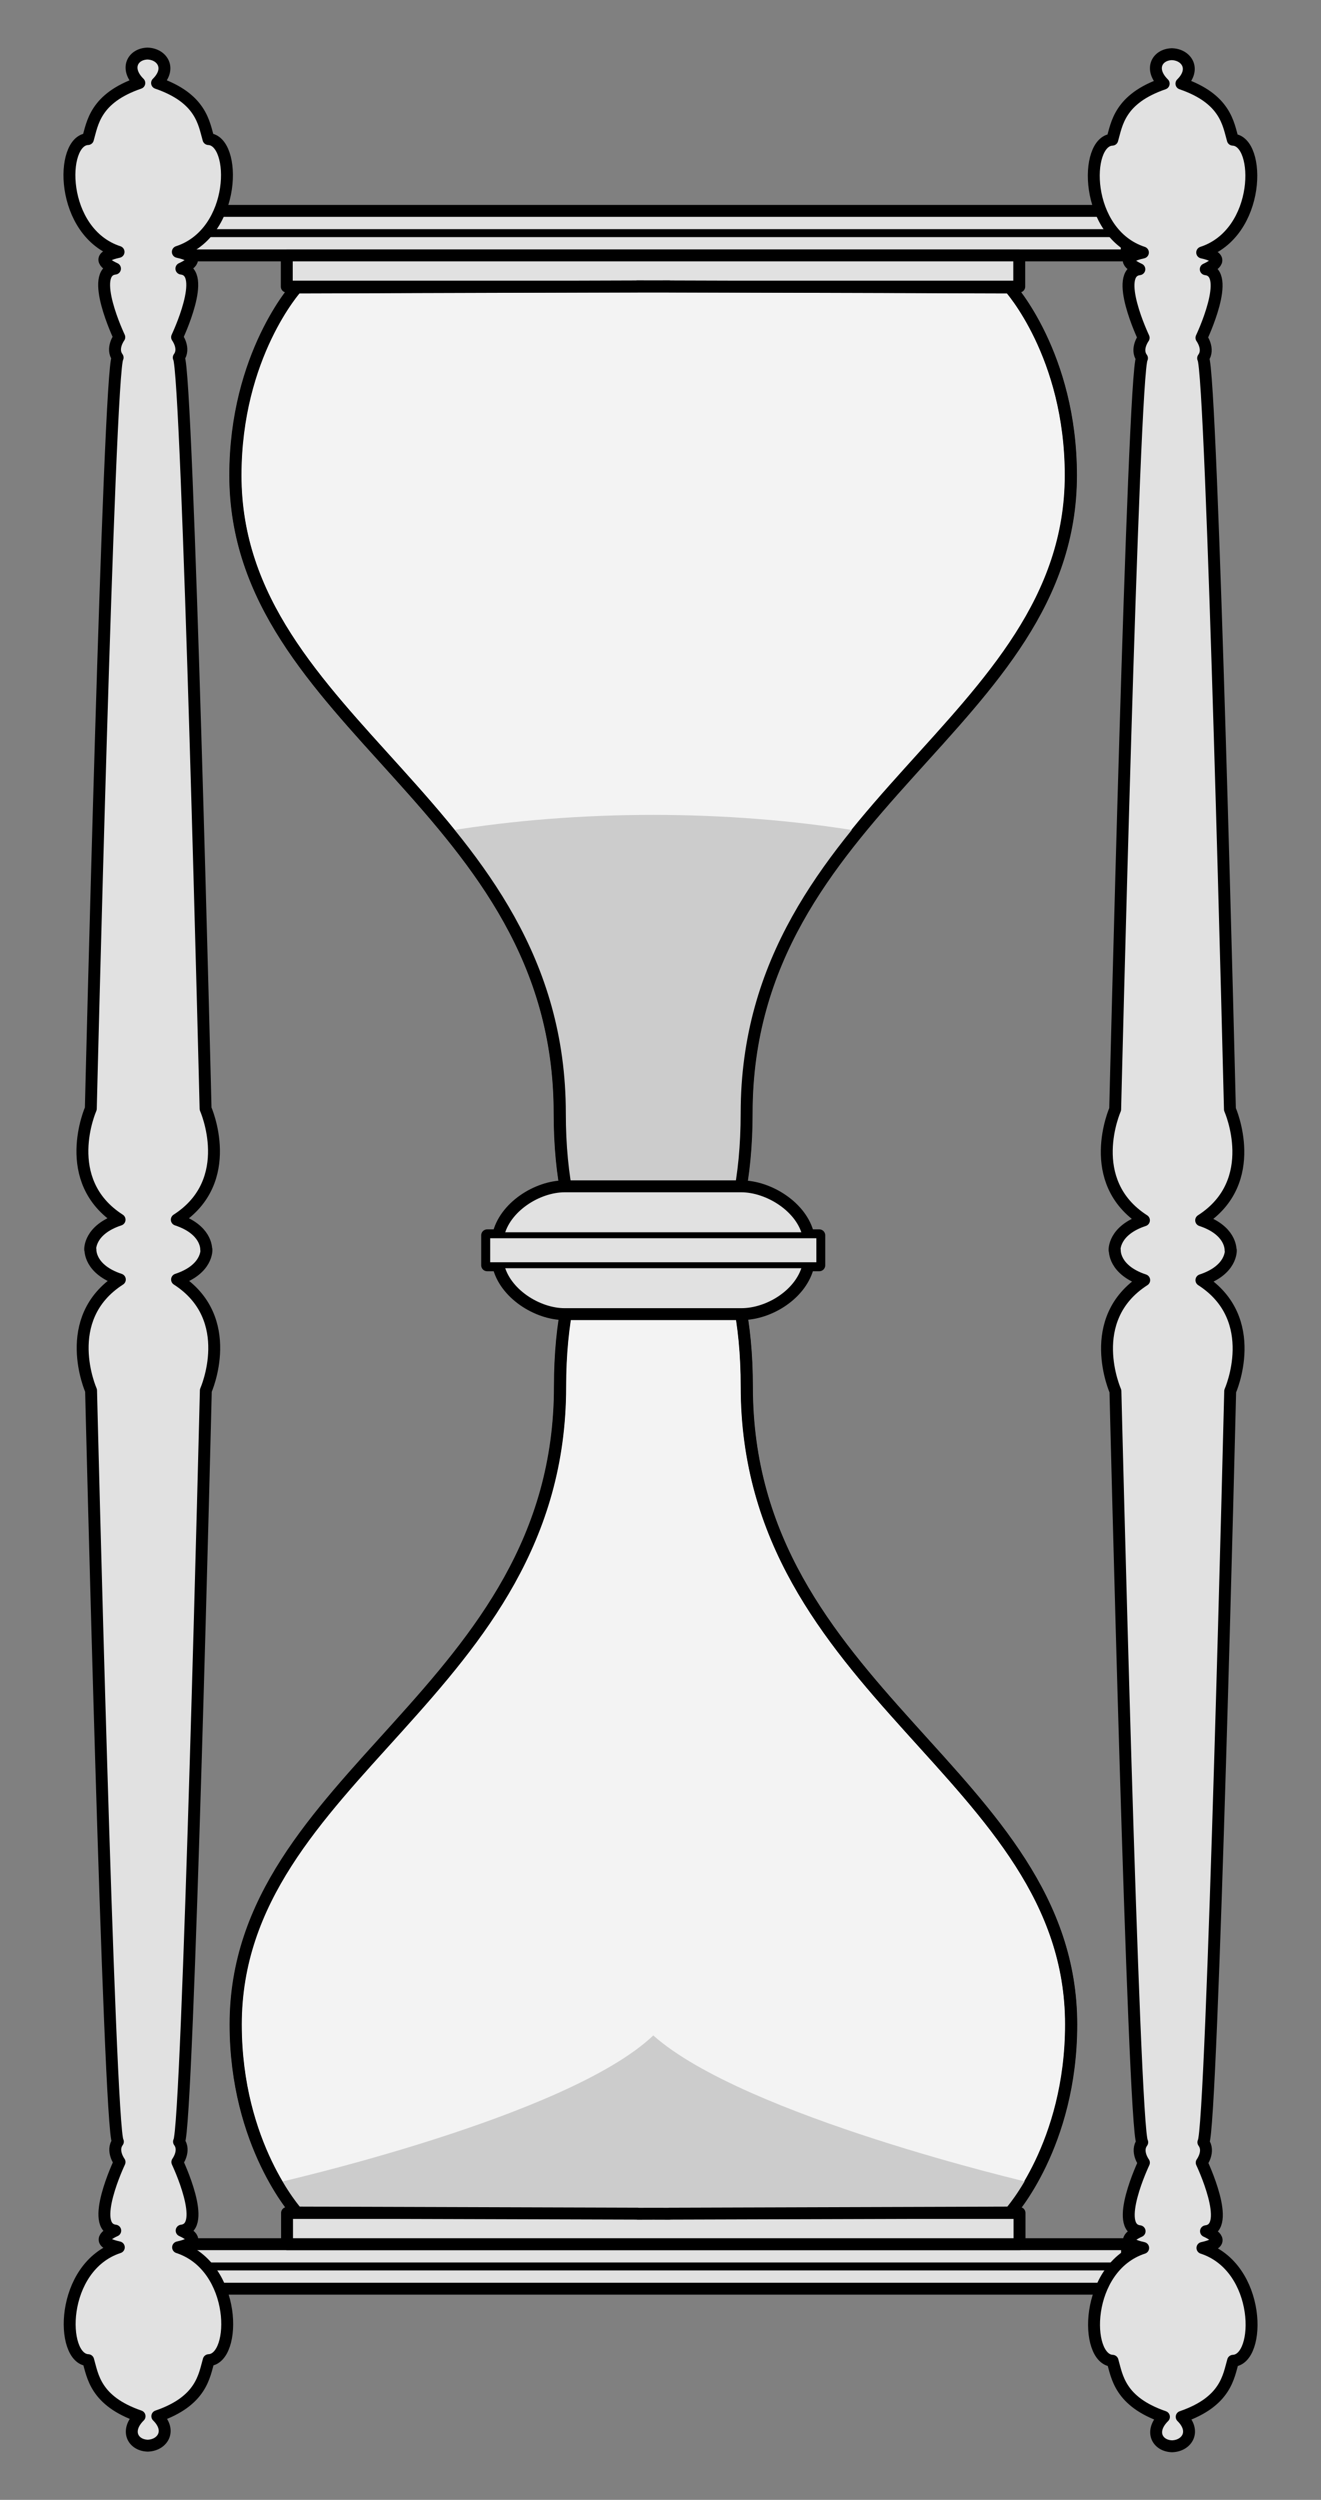 <?xml version="1.0" encoding="UTF-8" standalone="no"?>
<!DOCTYPE svg PUBLIC "-//W3C//DTD SVG 1.1//EN" "http://www.w3.org/Graphics/SVG/1.1/DTD/svg11.dtd">
<svg xmlns="http://www.w3.org/2000/svg" xmlns:dc="http://purl.org/dc/elements/1.1/" xmlns:xl="http://www.w3.org/1999/xlink" version="1.1" viewBox="63 81 166.5 315" width="166.5" height="315">
  <rect x="63" y="81" width="166.5" height="315" fill="#808080" stroke="none"/>
  <defs>
    <clipPath id="artboard_clip_path">
      <path d="M 63 81 L 229.5 81 L 229.5 396 L 63 396 Z"/>
    </clipPath>
  </defs>
  <g id="Hourglass_(3)" fill="none" stroke-opacity="1" stroke-dasharray="none" stroke="none" fill-opacity="1">
    <title>Hourglass (3)</title>
    <g id="Hourglass_(3)_Art" clip-path="url(#artboard_clip_path)">
      <title>Art</title>
      <g id="Group_88">
        <g id="Graphic_86">
          <path d="M 133.572 255.717 C 133.572 294.289 92.69 304.671 92.69 336.079 C 92.69 351.264 100.4 359.765 100.4 359.765 L 100.4 359.765 L 143.328 359.907 L 143.327 359.92 L 145.341 359.914 L 147.356 359.92 L 147.355 359.907 L 190.283 359.765 L 190.283 359.765 C 190.283 359.765 197.993 351.264 197.993 336.079 C 197.993 304.671 157.111 294.289 157.111 255.717 C 157.111 222.777 133.572 222.777 133.572 255.717 Z" fill="#f3f3f3"/>
          <path d="M 133.572 255.717 C 133.572 294.289 92.69 304.671 92.69 336.079 C 92.69 351.264 100.4 359.765 100.4 359.765 L 100.4 359.765 L 143.328 359.907 L 143.327 359.92 L 145.341 359.914 L 147.356 359.92 L 147.355 359.907 L 190.283 359.765 L 190.283 359.765 C 190.283 359.765 197.993 351.264 197.993 336.079 C 197.993 304.671 157.111 294.289 157.111 255.717 C 157.111 222.777 133.572 222.777 133.572 255.717 Z" stroke="black" stroke-linecap="round" stroke-linejoin="round" stroke-width="1.5"/>
        </g>
        <g id="Graphic_85">
          <path d="M 133.536 221.247 C 133.536 182.675 92.654 172.292 92.654 140.884 C 92.654 125.7 100.363 117.199 100.363 117.199 L 100.363 117.199 L 143.291 117.056 L 143.291 117.043 L 145.305 117.05 L 147.319 117.043 L 147.319 117.056 L 190.247 117.199 L 190.247 117.199 C 190.247 117.199 197.956 125.7 197.956 140.884 C 197.956 172.292 157.074 182.675 157.074 221.247 C 157.074 254.186 133.536 254.186 133.536 221.247 Z" fill="#f3f3f3"/>
          <path d="M 133.536 221.247 C 133.536 182.675 92.654 172.292 92.654 140.884 C 92.654 125.7 100.363 117.199 100.363 117.199 L 100.363 117.199 L 143.291 117.056 L 143.291 117.043 L 145.305 117.05 L 147.319 117.043 L 147.319 117.056 L 190.247 117.199 L 190.247 117.199 C 190.247 117.199 197.956 125.7 197.956 140.884 C 197.956 172.292 157.074 182.675 157.074 221.247 C 157.074 254.186 133.536 254.186 133.536 221.247 Z" stroke="black" stroke-linecap="round" stroke-linejoin="round" stroke-width="1.5"/>
        </g>
        <g id="Graphic_84">
          <rect x="85.632" y="363.784" width="119.419" height="5.607" fill="#e1e1e1"/>
          <rect x="85.632" y="363.784" width="119.419" height="5.607" stroke="black" stroke-linecap="round" stroke-linejoin="round" stroke-width="1.5"/>
        </g>
        <g id="Line_83">
          <line x1="87.003" y1="366.587" x2="203.68" y2="366.587" stroke="black" stroke-linecap="round" stroke-linejoin="round" stroke-width="1"/>
        </g>
        <g id="Graphic_82">
          <rect x="99.179" y="359.85" width="92.322" height="3.933" fill="#e1e1e1"/>
          <rect x="99.179" y="359.85" width="92.322" height="3.933" stroke="black" stroke-linecap="round" stroke-linejoin="round" stroke-width="1.5"/>
        </g>
        <g id="Graphic_81">
          <rect x="85.595" y="107.573" width="119.419" height="5.607" fill="#e1e1e1"/>
          <rect x="85.595" y="107.573" width="119.419" height="5.607" stroke="black" stroke-linecap="round" stroke-linejoin="round" stroke-width="1.5"/>
        </g>
        <g id="Line_80">
          <line x1="86.966" y1="110.376" x2="203.644" y2="110.376" stroke="black" stroke-linecap="round" stroke-linejoin="round" stroke-width="1"/>
        </g>
        <g id="Graphic_79">
          <rect x="99.145" y="113.18" width="92.322" height="3.933" fill="#e1e1e1"/>
          <rect x="99.145" y="113.18" width="92.322" height="3.933" stroke="black" stroke-linecap="round" stroke-linejoin="round" stroke-width="1.5"/>
        </g>
        <g id="Graphic_78">
          <path d="M 88.99 238.452 C 88.996 238.283 89.01 235.924 85.284 234.691 C 92.942 229.774 88.911 220.705 88.911 220.705 C 88.911 220.705 86.636 127.41 85.532 126.059 C 86.381 124.916 85.32 123.488 85.32 123.488 C 85.32 123.488 89.234 115.25 85.863 114.849 C 87.444 114.127 88.005 113.301 85.414 112.742 C 92.877 110.298 92.84 98.669 89.276 98.525 C 88.705 96.556 88.387 93.378 82.796 91.46 C 84.649 89.639 83.451 87.829 81.635 87.752 L 81.635 87.75 C 81.619 87.75 81.587 87.751 81.587 87.751 C 81.572 87.75 81.556 87.75 81.54 87.75 L 81.54 87.752 C 79.73 87.829 78.708 89.639 80.56 91.46 C 74.97 93.378 74.652 96.556 74.081 98.525 C 70.517 98.669 70.48 110.298 77.943 112.742 C 75.352 113.301 75.913 114.127 77.494 114.849 C 74.123 115.25 78.036 123.488 78.036 123.488 C 78.036 123.488 76.976 124.916 77.825 126.059 C 76.721 127.41 74.446 220.705 74.446 220.705 C 74.446 220.705 70.415 229.774 78.072 234.691 C 74.207 235.97 74.367 238.461 74.367 238.461 L 74.4 238.461 L 74.399 238.461 C 74.399 238.461 74.239 240.952 78.104 242.231 C 70.447 247.148 74.478 256.217 74.478 256.217 C 74.478 256.217 76.753 349.512 77.857 350.863 C 77.008 352.006 78.068 353.434 78.068 353.434 C 78.068 353.434 74.155 361.672 77.526 362.074 C 75.945 362.795 75.384 363.621 77.975 364.18 C 70.512 366.624 70.549 378.254 74.113 378.397 C 74.684 380.366 75.002 383.545 80.592 385.462 C 78.739 387.283 79.762 389.093 81.572 389.17 L 81.572 389.172 C 81.588 389.172 81.603 389.172 81.619 389.171 C 81.619 389.171 81.619 389.171 81.619 389.171 L 81.619 389.171 C 81.619 389.171 81.619 389.171 81.619 389.171 L 81.619 389.171 C 81.621 389.171 81.651 389.172 81.667 389.172 L 81.667 389.17 C 83.483 389.093 84.681 387.283 82.828 385.462 C 88.418 383.545 88.737 380.366 89.308 378.397 C 92.872 378.254 92.909 366.624 85.446 364.18 C 88.037 363.621 87.476 362.795 85.895 362.074 C 89.266 361.672 85.352 353.434 85.352 353.434 C 85.352 353.434 86.413 352.006 85.563 350.863 C 86.668 349.512 88.943 256.217 88.943 256.217 C 88.943 256.217 92.973 247.148 85.316 242.231 C 89.181 240.952 89.021 238.461 89.021 238.461 Z" fill="#e1e1e1"/>
          <path d="M 88.99 238.452 C 88.996 238.283 89.01 235.924 85.284 234.691 C 92.942 229.774 88.911 220.705 88.911 220.705 C 88.911 220.705 86.636 127.41 85.532 126.059 C 86.381 124.916 85.32 123.488 85.32 123.488 C 85.32 123.488 89.234 115.25 85.863 114.849 C 87.444 114.127 88.005 113.301 85.414 112.742 C 92.877 110.298 92.84 98.669 89.276 98.525 C 88.705 96.556 88.387 93.378 82.796 91.46 C 84.649 89.639 83.451 87.829 81.635 87.752 L 81.635 87.75 C 81.619 87.75 81.587 87.751 81.587 87.751 C 81.572 87.75 81.556 87.75 81.54 87.75 L 81.54 87.752 C 79.73 87.829 78.708 89.639 80.56 91.46 C 74.97 93.378 74.652 96.556 74.081 98.525 C 70.517 98.669 70.48 110.298 77.943 112.742 C 75.352 113.301 75.913 114.127 77.494 114.849 C 74.123 115.25 78.036 123.488 78.036 123.488 C 78.036 123.488 76.976 124.916 77.825 126.059 C 76.721 127.41 74.446 220.705 74.446 220.705 C 74.446 220.705 70.415 229.774 78.072 234.691 C 74.207 235.97 74.367 238.461 74.367 238.461 L 74.4 238.461 L 74.399 238.461 C 74.399 238.461 74.239 240.952 78.104 242.231 C 70.447 247.148 74.478 256.217 74.478 256.217 C 74.478 256.217 76.753 349.512 77.857 350.863 C 77.008 352.006 78.068 353.434 78.068 353.434 C 78.068 353.434 74.155 361.672 77.526 362.074 C 75.945 362.795 75.384 363.621 77.975 364.18 C 70.512 366.624 70.549 378.254 74.113 378.397 C 74.684 380.366 75.002 383.545 80.592 385.462 C 78.739 387.283 79.762 389.093 81.572 389.17 L 81.572 389.172 C 81.588 389.172 81.603 389.172 81.619 389.171 C 81.619 389.171 81.619 389.171 81.619 389.171 L 81.619 389.171 C 81.619 389.171 81.619 389.171 81.619 389.171 L 81.619 389.171 C 81.621 389.171 81.651 389.172 81.667 389.172 L 81.667 389.17 C 83.483 389.093 84.681 387.283 82.828 385.462 C 88.418 383.545 88.737 380.366 89.308 378.397 C 92.872 378.254 92.909 366.624 85.446 364.18 C 88.037 363.621 87.476 362.795 85.895 362.074 C 89.266 361.672 85.352 353.434 85.352 353.434 C 85.352 353.434 86.413 352.006 85.563 350.863 C 86.668 349.512 88.943 256.217 88.943 256.217 C 88.943 256.217 92.973 247.148 85.316 242.231 C 89.181 240.952 89.021 238.461 89.021 238.461 Z" stroke="black" stroke-linecap="round" stroke-linejoin="round" stroke-width="1.5"/>
        </g>
        <g id="Graphic_77">
          <path d="M 218.101 238.529 C 218.107 238.361 218.121 236.002 214.396 234.769 C 222.053 229.852 218.022 220.783 218.022 220.783 C 218.022 220.783 215.747 127.488 214.643 126.137 C 215.492 124.994 214.432 123.566 214.432 123.566 C 214.432 123.566 218.345 115.328 214.974 114.926 C 216.555 114.205 217.116 113.379 214.525 112.82 C 221.988 110.376 221.951 98.746 218.387 98.603 C 217.816 96.634 217.498 93.455 211.908 91.538 C 213.761 89.717 212.563 87.907 210.746 87.83 L 210.746 87.828 C 210.73 87.828 210.699 87.829 210.699 87.829 C 210.683 87.828 210.667 87.828 210.651 87.828 L 210.651 87.83 C 208.841 87.907 207.819 89.717 209.672 91.538 C 204.082 93.455 203.763 96.634 203.192 98.603 C 199.628 98.746 199.591 110.376 207.054 112.82 C 204.463 113.379 205.024 114.205 206.605 114.926 C 203.234 115.328 207.148 123.566 207.148 123.566 C 207.148 123.566 206.087 124.994 206.937 126.137 C 205.832 127.488 203.557 220.783 203.557 220.783 C 203.557 220.783 199.527 229.852 207.184 234.769 C 203.319 236.048 203.479 238.539 203.479 238.539 L 203.511 238.539 L 203.511 238.539 C 203.511 238.539 203.35 241.03 207.216 242.309 C 199.558 247.226 203.589 256.295 203.589 256.295 C 203.589 256.295 205.864 349.59 206.968 350.941 C 206.119 352.084 207.18 353.512 207.18 353.512 C 207.18 353.512 203.266 361.75 206.637 362.151 C 205.056 362.873 204.495 363.699 207.086 364.258 C 199.623 366.702 199.66 378.332 203.224 378.475 C 203.795 380.444 204.113 383.622 209.704 385.54 C 207.851 387.361 208.873 389.171 210.683 389.248 L 210.683 389.25 C 210.699 389.25 210.715 389.25 210.731 389.249 C 210.731 389.249 210.731 389.249 210.731 389.249 L 210.731 389.249 C 210.731 389.249 210.731 389.249 210.731 389.249 L 210.731 389.249 C 210.732 389.249 210.763 389.25 210.778 389.25 L 210.778 389.248 C 212.594 389.171 213.793 387.361 211.94 385.54 C 217.53 383.622 217.848 380.444 218.419 378.475 C 221.983 378.332 222.02 366.702 214.557 364.258 C 217.148 363.699 216.587 362.873 215.006 362.151 C 218.377 361.75 214.464 353.512 214.464 353.512 C 214.464 353.512 215.524 352.084 214.675 350.941 C 215.779 349.59 218.054 256.295 218.054 256.295 C 218.054 256.295 222.085 247.226 214.428 242.309 C 218.293 241.03 218.133 238.539 218.133 238.539 Z" fill="#e1e1e1"/>
          <path d="M 218.101 238.529 C 218.107 238.361 218.121 236.002 214.396 234.769 C 222.053 229.852 218.022 220.783 218.022 220.783 C 218.022 220.783 215.747 127.488 214.643 126.137 C 215.492 124.994 214.432 123.566 214.432 123.566 C 214.432 123.566 218.345 115.328 214.974 114.926 C 216.555 114.205 217.116 113.379 214.525 112.82 C 221.988 110.376 221.951 98.746 218.387 98.603 C 217.816 96.634 217.498 93.455 211.908 91.538 C 213.761 89.717 212.563 87.907 210.746 87.83 L 210.746 87.828 C 210.73 87.828 210.699 87.829 210.699 87.829 C 210.683 87.828 210.667 87.828 210.651 87.828 L 210.651 87.83 C 208.841 87.907 207.819 89.717 209.672 91.538 C 204.082 93.455 203.763 96.634 203.192 98.603 C 199.628 98.746 199.591 110.376 207.054 112.82 C 204.463 113.379 205.024 114.205 206.605 114.926 C 203.234 115.328 207.148 123.566 207.148 123.566 C 207.148 123.566 206.087 124.994 206.937 126.137 C 205.832 127.488 203.557 220.783 203.557 220.783 C 203.557 220.783 199.527 229.852 207.184 234.769 C 203.319 236.048 203.479 238.539 203.479 238.539 L 203.511 238.539 L 203.511 238.539 C 203.511 238.539 203.35 241.03 207.216 242.309 C 199.558 247.226 203.589 256.295 203.589 256.295 C 203.589 256.295 205.864 349.59 206.968 350.941 C 206.119 352.084 207.18 353.512 207.18 353.512 C 207.18 353.512 203.266 361.75 206.637 362.151 C 205.056 362.873 204.495 363.699 207.086 364.258 C 199.623 366.702 199.66 378.332 203.224 378.475 C 203.795 380.444 204.113 383.622 209.704 385.54 C 207.851 387.361 208.873 389.171 210.683 389.248 L 210.683 389.25 C 210.699 389.25 210.715 389.25 210.731 389.249 C 210.731 389.249 210.731 389.249 210.731 389.249 L 210.731 389.249 C 210.731 389.249 210.731 389.249 210.731 389.249 L 210.731 389.249 C 210.732 389.249 210.763 389.25 210.778 389.25 L 210.778 389.248 C 212.594 389.171 213.793 387.361 211.94 385.54 C 217.53 383.622 217.848 380.444 218.419 378.475 C 221.983 378.332 222.02 366.702 214.557 364.258 C 217.148 363.699 216.587 362.873 215.006 362.151 C 218.377 361.75 214.464 353.512 214.464 353.512 C 214.464 353.512 215.524 352.084 214.675 350.941 C 215.779 349.59 218.054 256.295 218.054 256.295 C 218.054 256.295 222.085 247.226 214.428 242.309 C 218.293 241.03 218.133 238.539 218.133 238.539 Z" stroke="black" stroke-linecap="round" stroke-linejoin="round" stroke-width="1.5"/>
        </g>
        <g id="Graphic_76">
          <path d="M 97.821 356.063 C 99.224 358.472 100.363 359.728 100.363 359.728 L 100.363 359.728 L 143.291 359.87 L 143.291 359.884 L 145.305 359.877 L 147.319 359.884 L 147.319 359.87 L 190.247 359.728 L 190.247 359.728 C 190.247 359.728 191.398 358.459 192.81 356.026 C 192.81 356.026 156.774 347.65 145.341 337.481 C 134.482 347.802 97.821 356.063 97.821 356.063 Z" fill="#ccc"/>
        </g>
        <g id="Graphic_75">
          <path d="M 171.212 185.72 C 154.621 183.005 136.048 183.002 119.453 185.711 C 127.179 195.188 133.567 206.031 133.567 221.278 C 133.567 254.217 157.105 254.217 157.105 221.278 C 157.105 206.035 163.489 195.195 171.212 185.72 Z" fill="#ccc"/>
        </g>
        <g id="Graphic_74">
          <path d="M 133.604 255.748 C 133.604 294.32 92.722 304.702 92.722 336.11 C 92.722 351.295 100.431 359.796 100.431 359.796 L 100.431 359.796 L 143.359 359.938 L 143.359 359.952 L 145.373 359.945 L 147.387 359.952 L 147.386 359.938 L 190.315 359.796 C 190.315 359.796 198.024 351.295 198.024 336.11 C 198.024 304.702 157.142 294.32 157.142 255.748 C 157.142 222.809 133.604 222.809 133.604 255.748 Z" stroke="black" stroke-linecap="round" stroke-linejoin="round" stroke-width="1.5"/>
        </g>
        <g id="Graphic_73">
          <path d="M 133.567 221.278 C 133.567 182.706 92.685 172.323 92.685 140.916 C 92.685 125.731 100.394 117.23 100.394 117.23 L 100.394 117.23 L 143.322 117.088 L 143.322 117.074 L 145.336 117.081 L 147.35 117.074 L 147.35 117.088 L 190.278 117.23 L 190.278 117.23 C 190.278 117.23 197.987 125.731 197.987 140.916 C 197.987 172.323 157.105 182.706 157.105 221.278 C 157.105 254.217 133.567 254.217 133.567 221.278 Z" stroke="black" stroke-linecap="round" stroke-linejoin="round" stroke-width="1.5"/>
        </g>
        <g id="Graphic_72">
          <path d="M 125.795 236.658 C 126.57 233.118 130.695 230.487 134.173 230.487 L 156.434 230.487 C 159.912 230.487 164.111 233.118 164.886 236.658 L 166.264 236.658 L 166.264 240.436 L 164.883 240.436 C 164.102 243.968 160.04 246.591 156.434 246.591 C 152.827 246.591 134.173 246.591 134.173 246.591 C 130.7 246.591 126.579 243.968 125.798 240.436 L 124.402 240.436 L 124.402 236.658 Z" fill="#e1e1e1"/>
          <path d="M 125.795 236.658 C 126.57 233.118 130.695 230.487 134.173 230.487 L 156.434 230.487 C 159.912 230.487 164.111 233.118 164.886 236.658 L 166.264 236.658 L 166.264 240.436 L 164.883 240.436 C 164.102 243.968 160.04 246.591 156.434 246.591 C 152.827 246.591 134.173 246.591 134.173 246.591 C 130.7 246.591 126.579 243.968 125.798 240.436 L 124.402 240.436 L 124.402 236.658 Z" stroke="black" stroke-linecap="round" stroke-linejoin="round" stroke-width="1.5"/>
        </g>
        <g id="Graphic_71">
          <rect x="124.409" y="236.65" width="41.862" height="3.778" fill="#e1e1e1"/>
          <rect x="124.409" y="236.65" width="41.862" height="3.778" stroke="black" stroke-linecap="round" stroke-linejoin="round" stroke-width=".75"/>
        </g>
      </g>
    </g>
  </g>
</svg>
